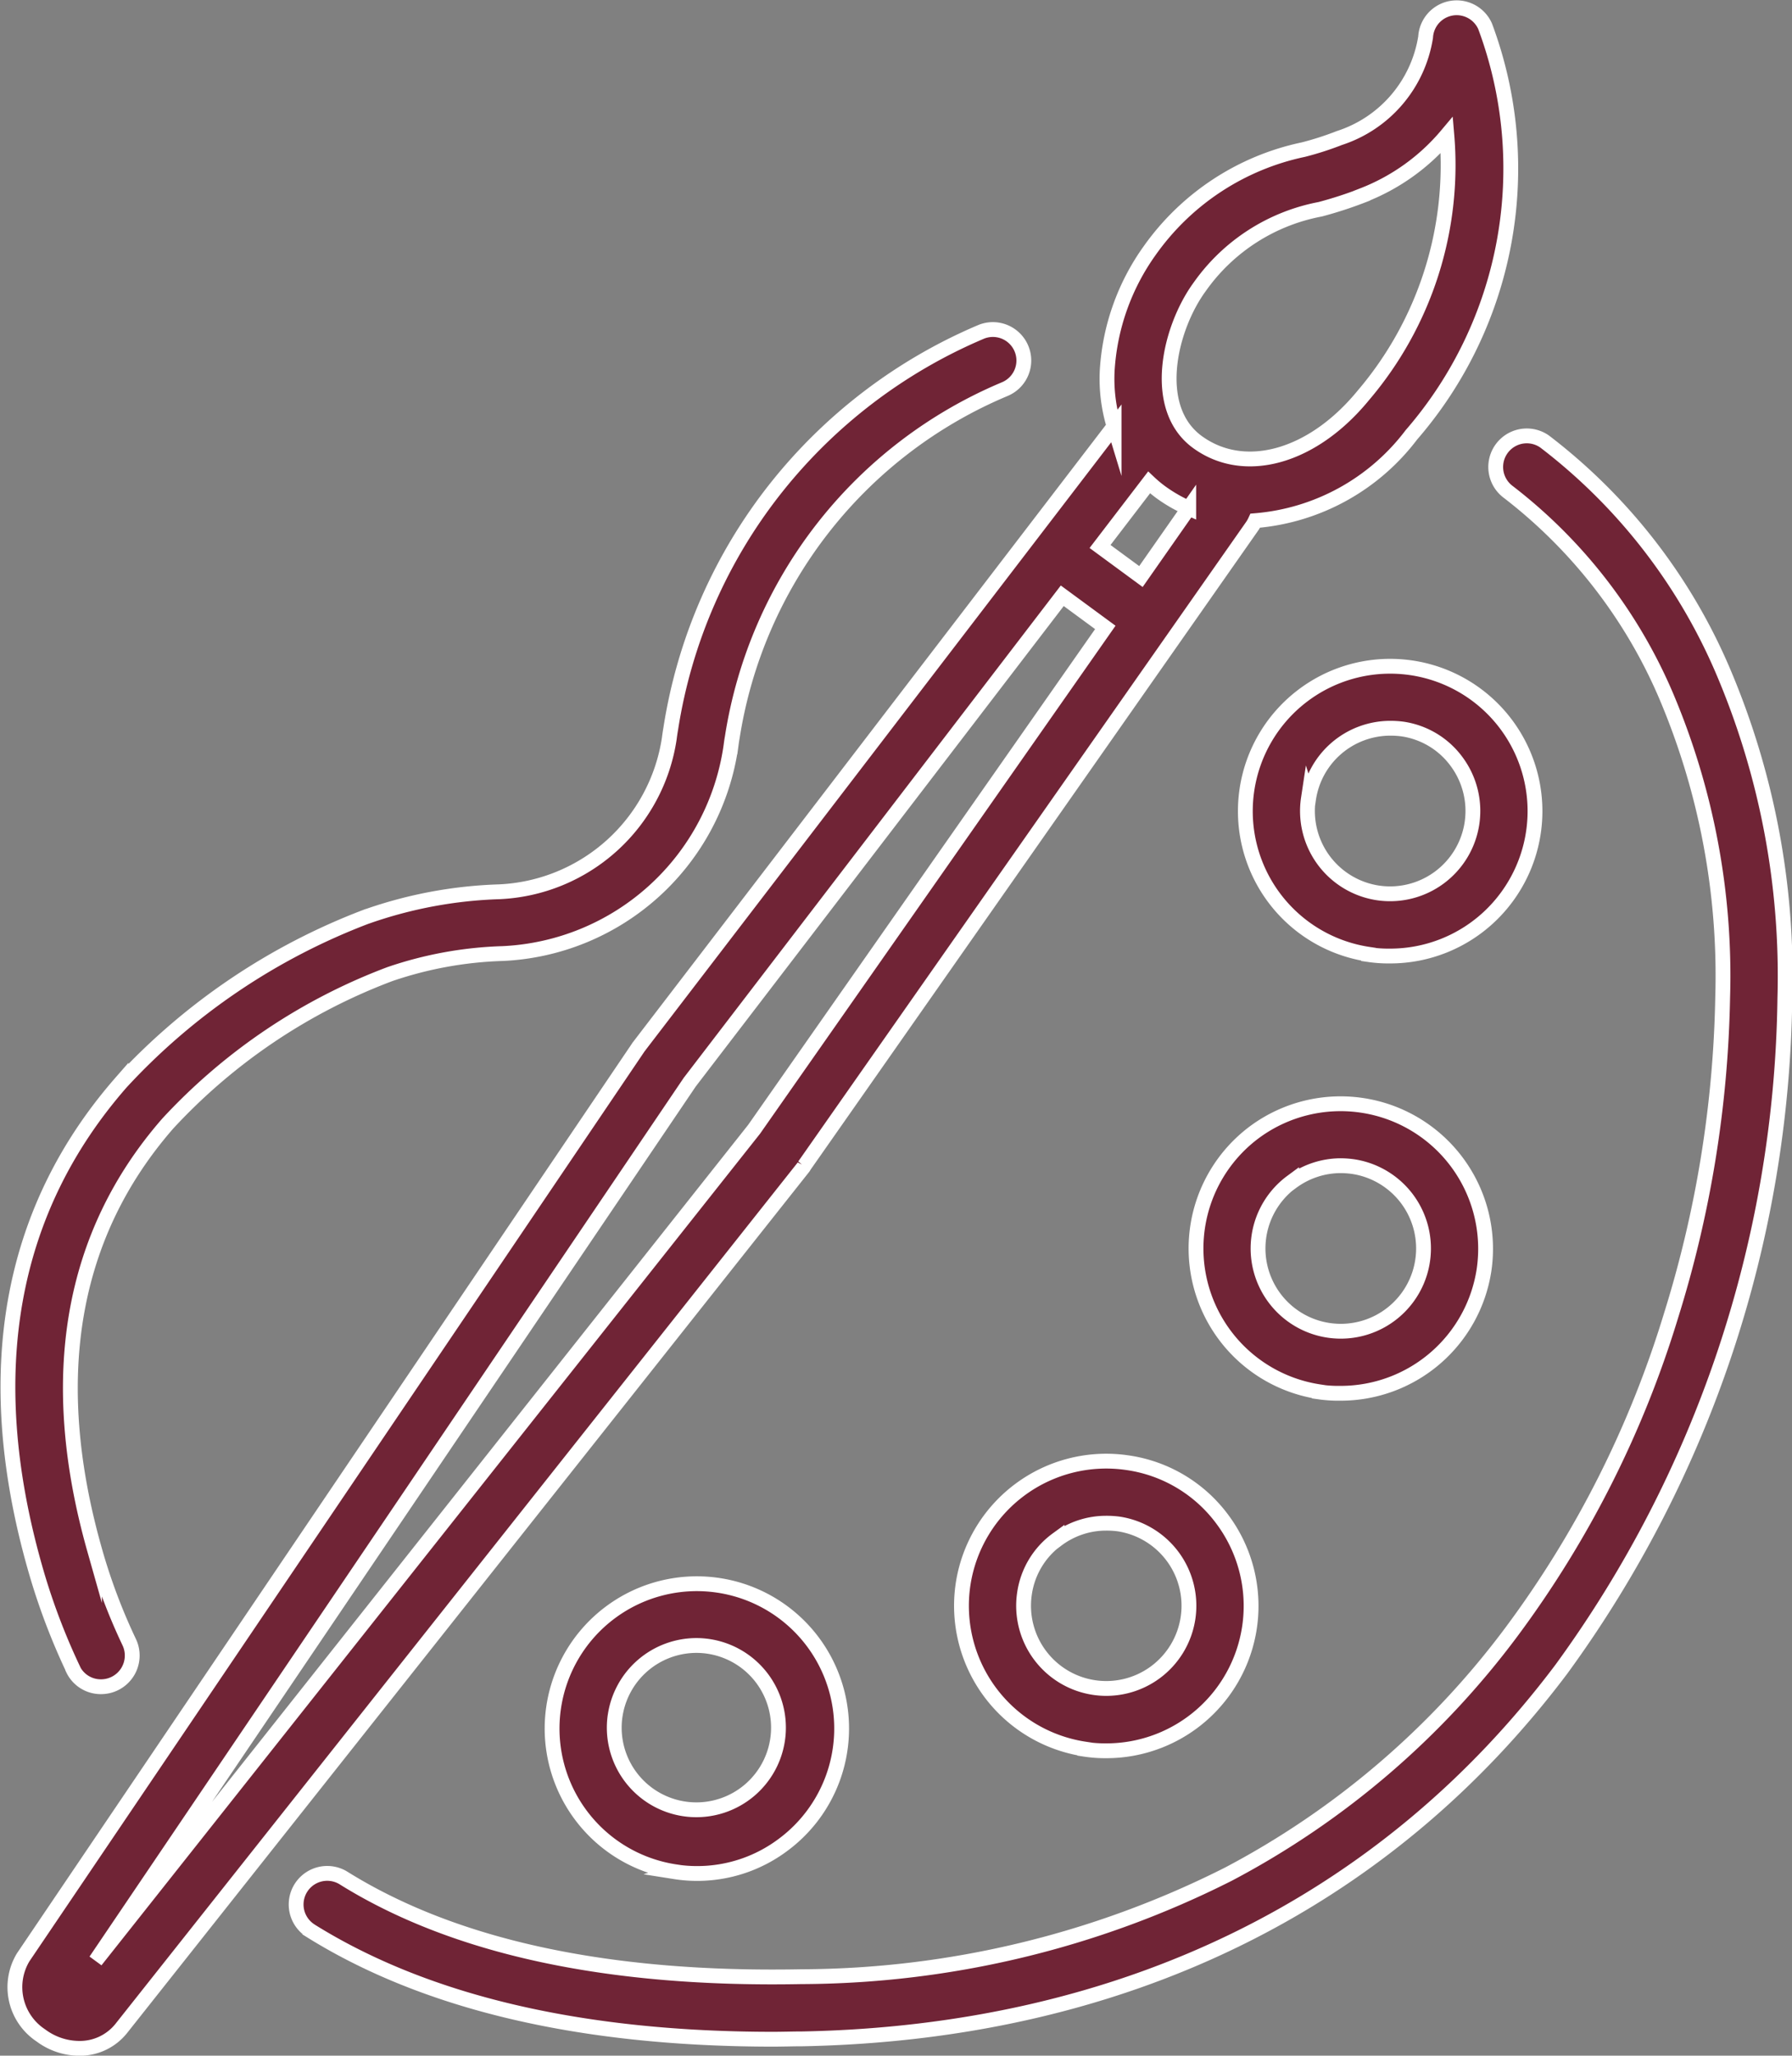 <svg xmlns="http://www.w3.org/2000/svg" width="48.382" height="55.475"><rect width="100%" height="100%" fill="#808080" stroke="none"/><path d="M1.103 54.929a1.561 1.561 0 01-.479-2.105l16.623-24.578a.25.25 0 00.032-.041l12.8-16.7a4.392 4.392 0 01-.185-1.518 6.188 6.188 0 011.152-3.232 6.794 6.794 0 014.143-2.717 8.29 8.29 0 00.975-.314 3.424 3.424 0 002.326-2.723.84.84 0 011.605-.295 10.969 10.969 0 01-1.989 11.029 5.883 5.883 0 01-4.214 2.316 1.051 1.051 0 01-.076.137l-12.1 17.27a.285.285 0 01-.026.043L3.266 54.751a1.43 1.43 0 01-1.131.527 1.745 1.745 0 01-1.032-.349zm17.519-25.725L2.583 52.913l17.776-22.436 9.483-13.545-1.162-.854zm12.182-13.645l1.29-1.844a4.048 4.048 0 01-.759-.436 3.313 3.313 0 01-.311-.26L29.7 14.748zm5.989-10.285a10.893 10.893 0 01-1.147.373 5.152 5.152 0 00-3.253 2.09c-.826 1.127-1.321 3.27-.068 4.189 1.274.932 3.116.416 4.485-1.258a9.576 9.576 0 002.253-7.021 5.608 5.608 0 01-2.271 1.624zM8.373 52.096a.839.839 0 01.89-1.422c3 1.875 7.154 2.77 12.371 2.67a25.76 25.76 0 0011.538-2.77 22.755 22.755 0 007.638-6.537 27.858 27.858 0 004.3-8.512 30.6 30.6 0 001.4-8.607 19.347 19.347 0 00-1.537-8.164 13.747 13.747 0 00-4.28-5.5.839.839 0 011.011-1.338 15.387 15.387 0 014.8 6.158 20.991 20.991 0 011.685 8.871 31.384 31.384 0 01-6.033 18.1c-4.784 6.359-11.864 9.807-20.481 9.977-.273 0-.542.01-.816.01-5.18-.004-9.37-.988-12.486-2.935zm9.859-1.584a3.908 3.908 0 111.164-7.729 3.907 3.907 0 011.742 7.006 3.86 3.86 0 01-2.316.77 3.761 3.761 0 01-.593-.046zm-1.626-4.2a2.217 2.217 0 102.205-1.906 2.22 2.22 0 00-2.205 1.911zm12.681.889a3.91 3.91 0 01-3.285-4.447 3.909 3.909 0 014.448-3.279 3.865 3.865 0 012.563 1.541 3.909 3.909 0 01-3.143 6.232 3.679 3.679 0 01-.583-.042zm-.747-5.658a2.194 2.194 0 00-.88 1.463 2.232 2.232 0 102.543-1.879 2.524 2.524 0 00-.343-.021 2.2 2.2 0 00-1.32.442zm-26.567 3.5a17.572 17.572 0 01-1.037-2.768c-1.474-5.213-.689-9.607 2.332-13.061a17.409 17.409 0 016.643-4.484c.011 0 .017-.006.021-.006a11.9 11.9 0 013.548-.658 4.861 4.861 0 004.59-4.137 5.9 5.9 0 01.042-.279 13.888 13.888 0 012.858-6.506 14.079 14.079 0 015.5-4.18.836.836 0 11.658 1.537 12.23 12.23 0 00-7.359 9.406c-.016.084-.026.168-.037.248a6.525 6.525 0 01-6.158 5.578 10.369 10.369 0 00-3.043.553 15.683 15.683 0 00-6 4.033c-2.621 3-3.29 6.869-1.979 11.5a15.748 15.748 0 00.938 2.5.842.842 0 01-.758 1.2.831.831 0 01-.76-.471zm33.646-7.484a3.911 3.911 0 01-1.742-7.012 3.914 3.914 0 016.19 3.727 3.915 3.915 0 01-3.863 3.326 3.683 3.683 0 01-.585-.036zm-.747-5.664a2.234 2.234 0 101.663-.412 2.5 2.5 0 00-.342-.025 2.229 2.229 0 00-1.321.442zm4.369 2.258h0zm-2.29-8.4a3.905 3.905 0 01-3.284-4.447 3.91 3.91 0 113.869 4.494 3.691 3.691 0 01-.585-.039zm-1.626-4.2a2.235 2.235 0 001.874 2.543 2.236 2.236 0 002.132-3.537 2.207 2.207 0 00-1.464-.885 2.488 2.488 0 00-.337-.021 2.233 2.233 0 00-2.201 1.913z" fill="#702436" stroke="#fff" stroke-miterlimit="10" stroke-width=".4"/></svg>